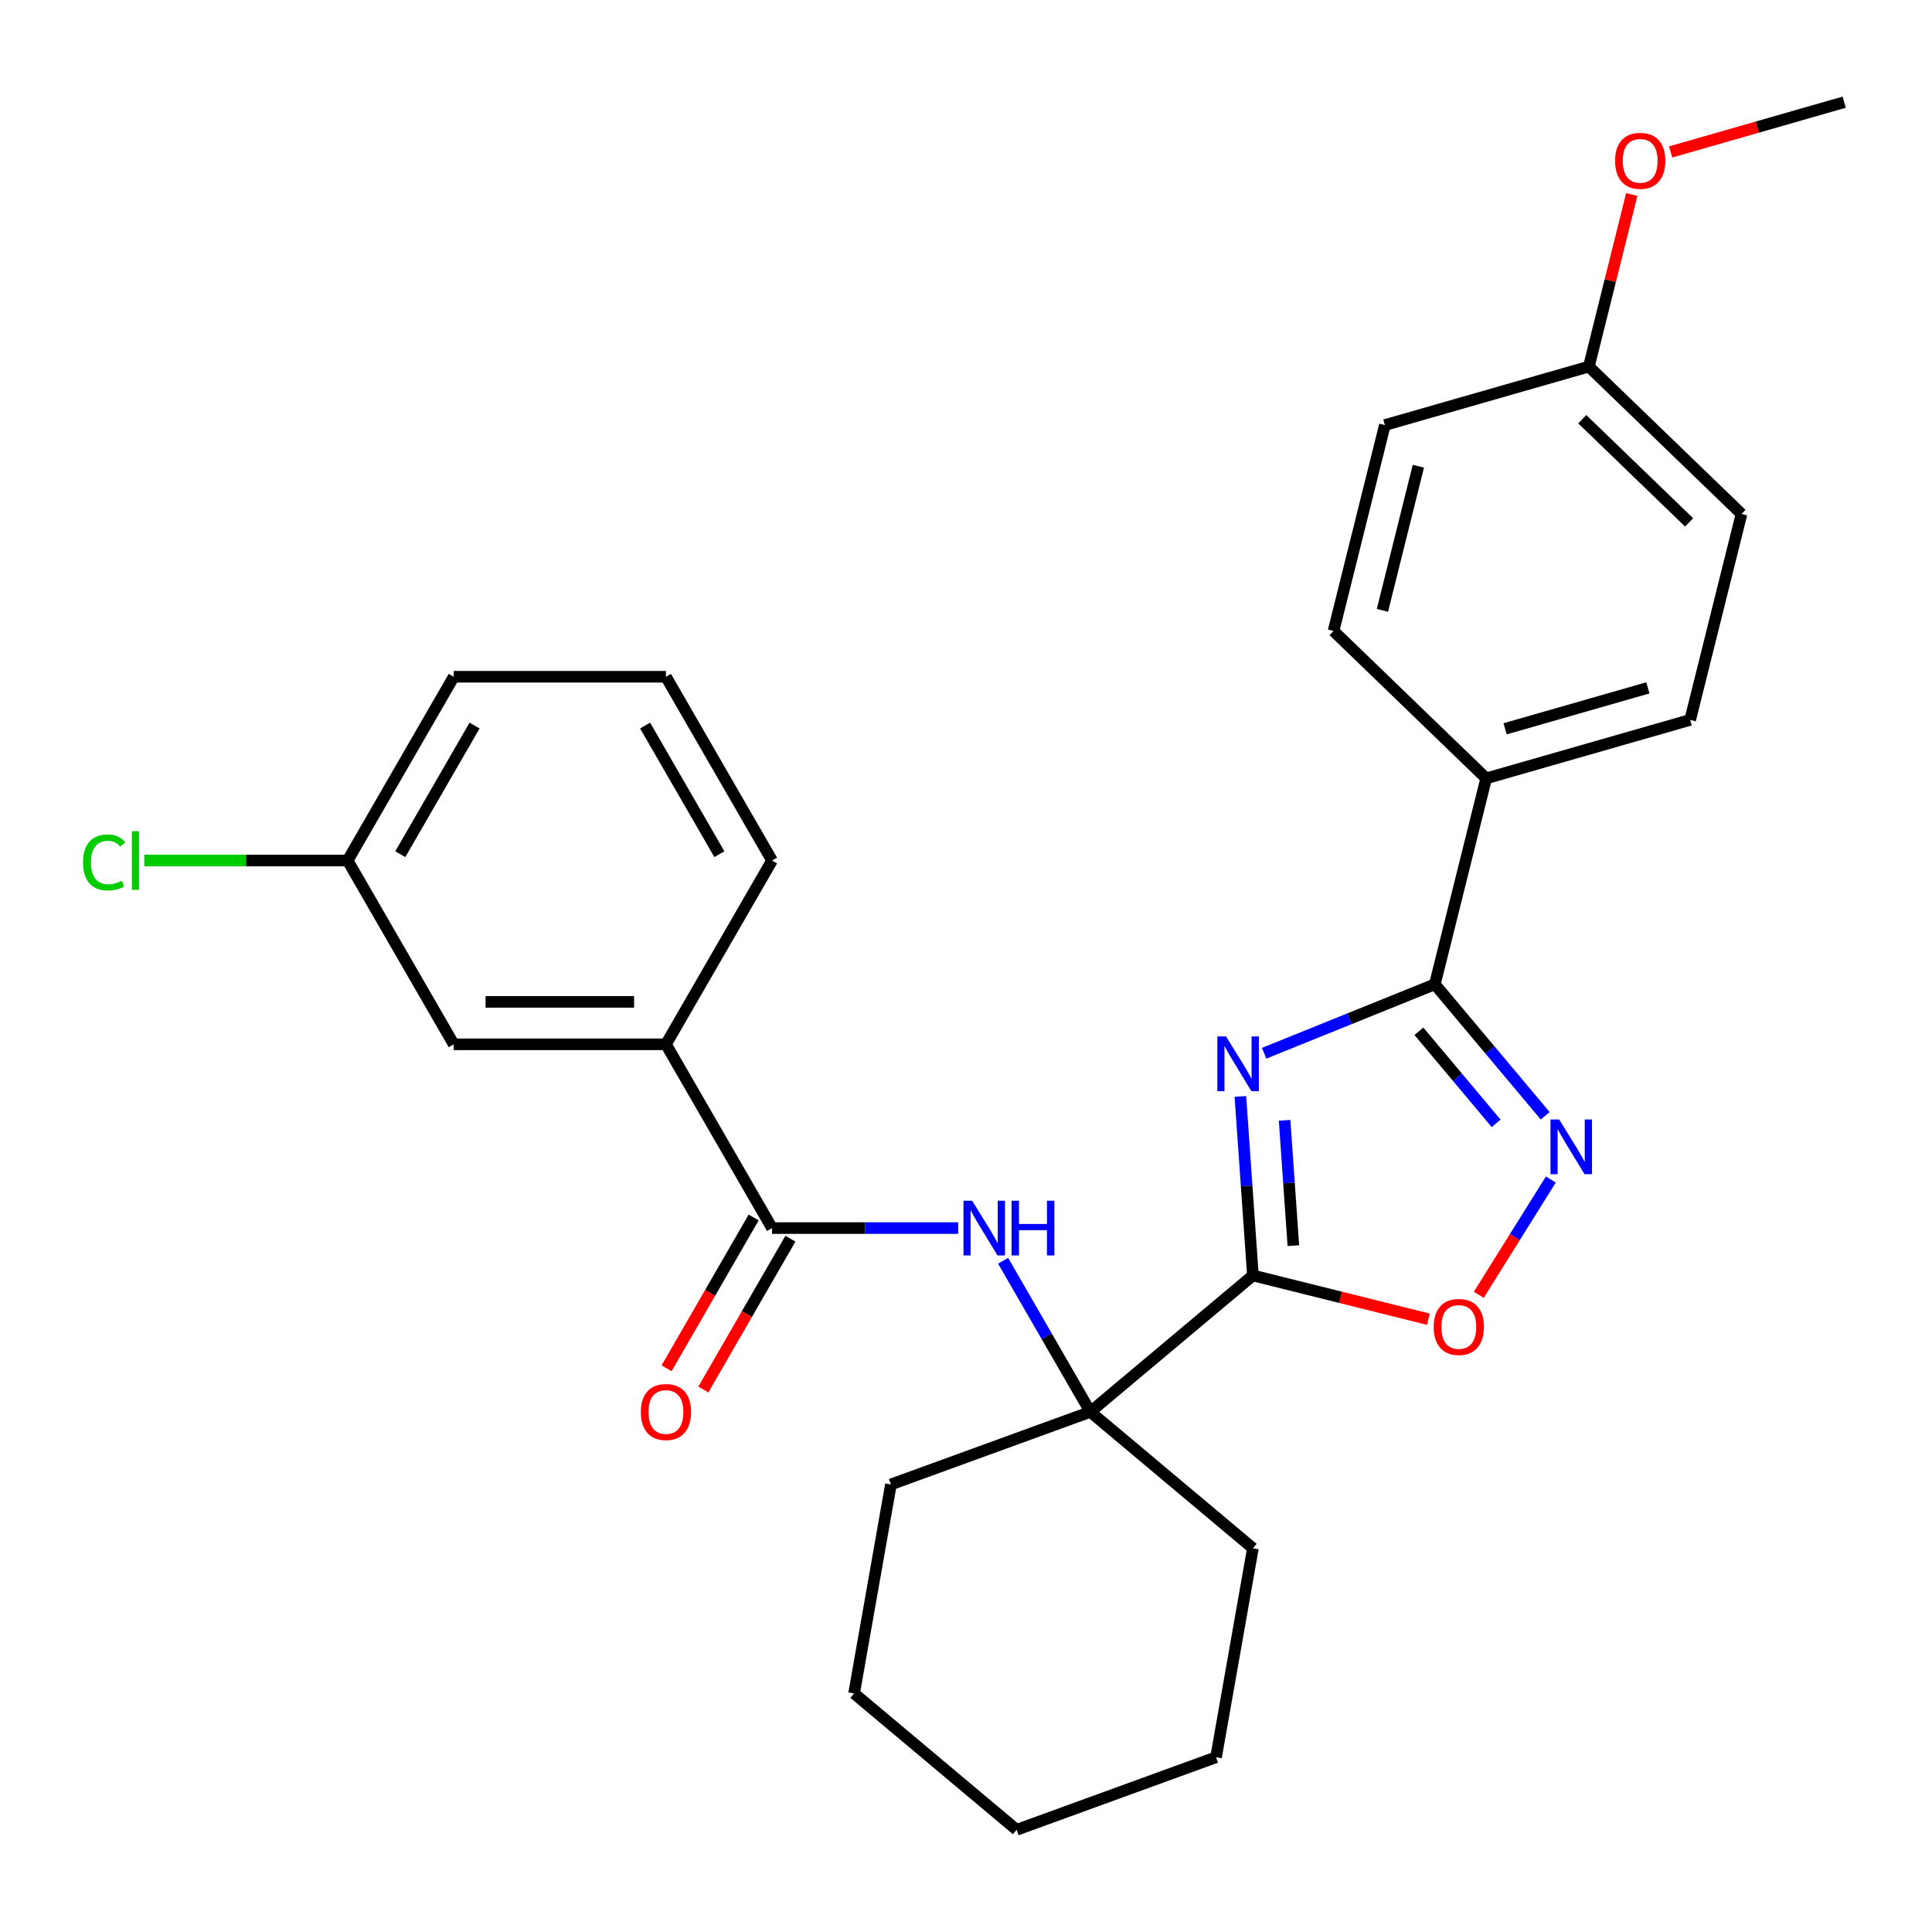 <?xml version='1.0' encoding='iso-8859-1'?>
<svg version='1.1' baseProfile='full'
              xmlns='http://www.w3.org/2000/svg'
                      xmlns:rdkit='http://www.rdkit.org/xml'
                      xmlns:xlink='http://www.w3.org/1999/xlink'
                  xml:space='preserve'
width='1000px' height='1000px' viewBox='0 0 1000 1000'>
<!-- END OF HEADER -->
<rect style='opacity:1.0;fill:#FFFFFF;stroke:none' width='1000' height='1000' x='0' y='0'> </rect>
<path class='bond-0' d='M 642.021,567.511 L 645.261,613.842' style='fill:none;fill-rule:evenodd;stroke:#0000FF;stroke-width:6px;stroke-linecap:butt;stroke-linejoin:miter;stroke-opacity:1' />
<path class='bond-0' d='M 645.261,613.842 L 648.501,660.173' style='fill:none;fill-rule:evenodd;stroke:#000000;stroke-width:6px;stroke-linecap:butt;stroke-linejoin:miter;stroke-opacity:1' />
<path class='bond-0' d='M 664.907,579.878 L 667.174,612.31' style='fill:none;fill-rule:evenodd;stroke:#0000FF;stroke-width:6px;stroke-linecap:butt;stroke-linejoin:miter;stroke-opacity:1' />
<path class='bond-0' d='M 667.174,612.31 L 669.442,644.742' style='fill:none;fill-rule:evenodd;stroke:#000000;stroke-width:6px;stroke-linecap:butt;stroke-linejoin:miter;stroke-opacity:1' />
<path class='bond-1' d='M 654.325,545.156 L 698.501,527.308' style='fill:none;fill-rule:evenodd;stroke:#0000FF;stroke-width:6px;stroke-linecap:butt;stroke-linejoin:miter;stroke-opacity:1' />
<path class='bond-1' d='M 698.501,527.308 L 742.677,509.459' style='fill:none;fill-rule:evenodd;stroke:#000000;stroke-width:6px;stroke-linecap:butt;stroke-linejoin:miter;stroke-opacity:1' />
<path class='bond-3' d='M 648.501,660.173 L 693.914,671.496' style='fill:none;fill-rule:evenodd;stroke:#000000;stroke-width:6px;stroke-linecap:butt;stroke-linejoin:miter;stroke-opacity:1' />
<path class='bond-3' d='M 693.914,671.496 L 739.328,682.819' style='fill:none;fill-rule:evenodd;stroke:#FF0000;stroke-width:6px;stroke-linecap:butt;stroke-linejoin:miter;stroke-opacity:1' />
<path class='bond-4' d='M 648.501,660.173 L 564.361,730.775' style='fill:none;fill-rule:evenodd;stroke:#000000;stroke-width:6px;stroke-linecap:butt;stroke-linejoin:miter;stroke-opacity:1' />
<path class='bond-2' d='M 742.677,509.459 L 771.235,543.493' style='fill:none;fill-rule:evenodd;stroke:#000000;stroke-width:6px;stroke-linecap:butt;stroke-linejoin:miter;stroke-opacity:1' />
<path class='bond-2' d='M 771.235,543.493 L 799.792,577.527' style='fill:none;fill-rule:evenodd;stroke:#0000FF;stroke-width:6px;stroke-linecap:butt;stroke-linejoin:miter;stroke-opacity:1' />
<path class='bond-2' d='M 734.417,533.79 L 754.407,557.613' style='fill:none;fill-rule:evenodd;stroke:#000000;stroke-width:6px;stroke-linecap:butt;stroke-linejoin:miter;stroke-opacity:1' />
<path class='bond-2' d='M 754.407,557.613 L 774.397,581.437' style='fill:none;fill-rule:evenodd;stroke:#0000FF;stroke-width:6px;stroke-linecap:butt;stroke-linejoin:miter;stroke-opacity:1' />
<path class='bond-8' d='M 742.677,509.459 L 769.249,402.886' style='fill:none;fill-rule:evenodd;stroke:#000000;stroke-width:6px;stroke-linecap:butt;stroke-linejoin:miter;stroke-opacity:1' />
<path class='bond-28' d='M 802.714,610.505 L 784.071,640.341' style='fill:none;fill-rule:evenodd;stroke:#0000FF;stroke-width:6px;stroke-linecap:butt;stroke-linejoin:miter;stroke-opacity:1' />
<path class='bond-28' d='M 784.071,640.341 L 765.427,670.178' style='fill:none;fill-rule:evenodd;stroke:#FF0000;stroke-width:6px;stroke-linecap:butt;stroke-linejoin:miter;stroke-opacity:1' />
<path class='bond-6' d='M 564.361,730.775 L 541.782,691.667' style='fill:none;fill-rule:evenodd;stroke:#000000;stroke-width:6px;stroke-linecap:butt;stroke-linejoin:miter;stroke-opacity:1' />
<path class='bond-6' d='M 541.782,691.667 L 519.204,652.56' style='fill:none;fill-rule:evenodd;stroke:#0000FF;stroke-width:6px;stroke-linecap:butt;stroke-linejoin:miter;stroke-opacity:1' />
<path class='bond-18' d='M 564.361,730.775 L 461.149,768.341' style='fill:none;fill-rule:evenodd;stroke:#000000;stroke-width:6px;stroke-linecap:butt;stroke-linejoin:miter;stroke-opacity:1' />
<path class='bond-19' d='M 564.361,730.775 L 648.501,801.376' style='fill:none;fill-rule:evenodd;stroke:#000000;stroke-width:6px;stroke-linecap:butt;stroke-linejoin:miter;stroke-opacity:1' />
<path class='bond-5' d='M 399.607,635.654 L 447.782,635.654' style='fill:none;fill-rule:evenodd;stroke:#000000;stroke-width:6px;stroke-linecap:butt;stroke-linejoin:miter;stroke-opacity:1' />
<path class='bond-5' d='M 447.782,635.654 L 495.957,635.654' style='fill:none;fill-rule:evenodd;stroke:#0000FF;stroke-width:6px;stroke-linecap:butt;stroke-linejoin:miter;stroke-opacity:1' />
<path class='bond-7' d='M 399.607,635.654 L 344.689,540.533' style='fill:none;fill-rule:evenodd;stroke:#000000;stroke-width:6px;stroke-linecap:butt;stroke-linejoin:miter;stroke-opacity:1' />
<path class='bond-9' d='M 390.095,630.162 L 367.562,669.19' style='fill:none;fill-rule:evenodd;stroke:#000000;stroke-width:6px;stroke-linecap:butt;stroke-linejoin:miter;stroke-opacity:1' />
<path class='bond-9' d='M 367.562,669.19 L 345.03,708.217' style='fill:none;fill-rule:evenodd;stroke:#FF0000;stroke-width:6px;stroke-linecap:butt;stroke-linejoin:miter;stroke-opacity:1' />
<path class='bond-9' d='M 409.119,641.146 L 386.586,680.173' style='fill:none;fill-rule:evenodd;stroke:#000000;stroke-width:6px;stroke-linecap:butt;stroke-linejoin:miter;stroke-opacity:1' />
<path class='bond-9' d='M 386.586,680.173 L 364.054,719.201' style='fill:none;fill-rule:evenodd;stroke:#FF0000;stroke-width:6px;stroke-linecap:butt;stroke-linejoin:miter;stroke-opacity:1' />
<path class='bond-10' d='M 344.689,540.533 L 234.853,540.533' style='fill:none;fill-rule:evenodd;stroke:#000000;stroke-width:6px;stroke-linecap:butt;stroke-linejoin:miter;stroke-opacity:1' />
<path class='bond-10' d='M 328.213,518.566 L 251.328,518.566' style='fill:none;fill-rule:evenodd;stroke:#000000;stroke-width:6px;stroke-linecap:butt;stroke-linejoin:miter;stroke-opacity:1' />
<path class='bond-21' d='M 344.689,540.533 L 399.607,445.412' style='fill:none;fill-rule:evenodd;stroke:#000000;stroke-width:6px;stroke-linecap:butt;stroke-linejoin:miter;stroke-opacity:1' />
<path class='bond-11' d='M 769.249,402.886 L 874.83,372.611' style='fill:none;fill-rule:evenodd;stroke:#000000;stroke-width:6px;stroke-linecap:butt;stroke-linejoin:miter;stroke-opacity:1' />
<path class='bond-11' d='M 779.031,377.228 L 852.938,356.036' style='fill:none;fill-rule:evenodd;stroke:#000000;stroke-width:6px;stroke-linecap:butt;stroke-linejoin:miter;stroke-opacity:1' />
<path class='bond-12' d='M 769.249,402.886 L 690.239,326.587' style='fill:none;fill-rule:evenodd;stroke:#000000;stroke-width:6px;stroke-linecap:butt;stroke-linejoin:miter;stroke-opacity:1' />
<path class='bond-13' d='M 234.853,540.533 L 179.935,445.412' style='fill:none;fill-rule:evenodd;stroke:#000000;stroke-width:6px;stroke-linecap:butt;stroke-linejoin:miter;stroke-opacity:1' />
<path class='bond-16' d='M 874.83,372.611 L 901.402,266.037' style='fill:none;fill-rule:evenodd;stroke:#000000;stroke-width:6px;stroke-linecap:butt;stroke-linejoin:miter;stroke-opacity:1' />
<path class='bond-15' d='M 690.239,326.587 L 716.811,220.014' style='fill:none;fill-rule:evenodd;stroke:#000000;stroke-width:6px;stroke-linecap:butt;stroke-linejoin:miter;stroke-opacity:1' />
<path class='bond-15' d='M 715.54,315.916 L 734.14,241.314' style='fill:none;fill-rule:evenodd;stroke:#000000;stroke-width:6px;stroke-linecap:butt;stroke-linejoin:miter;stroke-opacity:1' />
<path class='bond-17' d='M 179.935,445.412 L 127.309,445.412' style='fill:none;fill-rule:evenodd;stroke:#000000;stroke-width:6px;stroke-linecap:butt;stroke-linejoin:miter;stroke-opacity:1' />
<path class='bond-17' d='M 127.309,445.412 L 74.684,445.412' style='fill:none;fill-rule:evenodd;stroke:#00CC00;stroke-width:6px;stroke-linecap:butt;stroke-linejoin:miter;stroke-opacity:1' />
<path class='bond-31' d='M 179.935,445.412 L 234.853,350.291' style='fill:none;fill-rule:evenodd;stroke:#000000;stroke-width:6px;stroke-linecap:butt;stroke-linejoin:miter;stroke-opacity:1' />
<path class='bond-31' d='M 207.196,442.127 L 245.639,375.543' style='fill:none;fill-rule:evenodd;stroke:#000000;stroke-width:6px;stroke-linecap:butt;stroke-linejoin:miter;stroke-opacity:1' />
<path class='bond-14' d='M 822.392,189.739 L 716.811,220.014' style='fill:none;fill-rule:evenodd;stroke:#000000;stroke-width:6px;stroke-linecap:butt;stroke-linejoin:miter;stroke-opacity:1' />
<path class='bond-20' d='M 822.392,189.739 L 833.496,145.205' style='fill:none;fill-rule:evenodd;stroke:#000000;stroke-width:6px;stroke-linecap:butt;stroke-linejoin:miter;stroke-opacity:1' />
<path class='bond-20' d='M 833.496,145.205 L 844.599,100.671' style='fill:none;fill-rule:evenodd;stroke:#FF0000;stroke-width:6px;stroke-linecap:butt;stroke-linejoin:miter;stroke-opacity:1' />
<path class='bond-29' d='M 822.392,189.739 L 901.402,266.037' style='fill:none;fill-rule:evenodd;stroke:#000000;stroke-width:6px;stroke-linecap:butt;stroke-linejoin:miter;stroke-opacity:1' />
<path class='bond-29' d='M 818.984,216.985 L 874.291,270.394' style='fill:none;fill-rule:evenodd;stroke:#000000;stroke-width:6px;stroke-linecap:butt;stroke-linejoin:miter;stroke-opacity:1' />
<path class='bond-25' d='M 461.149,768.341 L 442.076,876.508' style='fill:none;fill-rule:evenodd;stroke:#000000;stroke-width:6px;stroke-linecap:butt;stroke-linejoin:miter;stroke-opacity:1' />
<path class='bond-26' d='M 648.501,801.376 L 629.428,909.544' style='fill:none;fill-rule:evenodd;stroke:#000000;stroke-width:6px;stroke-linecap:butt;stroke-linejoin:miter;stroke-opacity:1' />
<path class='bond-24' d='M 864.71,78.65 L 909.628,65.77' style='fill:none;fill-rule:evenodd;stroke:#FF0000;stroke-width:6px;stroke-linecap:butt;stroke-linejoin:miter;stroke-opacity:1' />
<path class='bond-24' d='M 909.628,65.77 L 954.545,52.89' style='fill:none;fill-rule:evenodd;stroke:#000000;stroke-width:6px;stroke-linecap:butt;stroke-linejoin:miter;stroke-opacity:1' />
<path class='bond-22' d='M 399.607,445.412 L 344.689,350.291' style='fill:none;fill-rule:evenodd;stroke:#000000;stroke-width:6px;stroke-linecap:butt;stroke-linejoin:miter;stroke-opacity:1' />
<path class='bond-22' d='M 372.345,442.127 L 333.902,375.543' style='fill:none;fill-rule:evenodd;stroke:#000000;stroke-width:6px;stroke-linecap:butt;stroke-linejoin:miter;stroke-opacity:1' />
<path class='bond-23' d='M 344.689,350.291 L 234.853,350.291' style='fill:none;fill-rule:evenodd;stroke:#000000;stroke-width:6px;stroke-linecap:butt;stroke-linejoin:miter;stroke-opacity:1' />
<path class='bond-30' d='M 442.076,876.508 L 526.215,947.11' style='fill:none;fill-rule:evenodd;stroke:#000000;stroke-width:6px;stroke-linecap:butt;stroke-linejoin:miter;stroke-opacity:1' />
<path class='bond-27' d='M 629.428,909.544 L 526.215,947.11' style='fill:none;fill-rule:evenodd;stroke:#000000;stroke-width:6px;stroke-linecap:butt;stroke-linejoin:miter;stroke-opacity:1' />
<path  class='atom-0' d='M 634.579 536.445
L 643.859 551.445
Q 644.779 552.925, 646.259 555.605
Q 647.739 558.285, 647.819 558.445
L 647.819 536.445
L 651.579 536.445
L 651.579 564.765
L 647.699 564.765
L 637.739 548.365
Q 636.579 546.445, 635.339 544.245
Q 634.139 542.045, 633.779 541.365
L 633.779 564.765
L 630.099 564.765
L 630.099 536.445
L 634.579 536.445
' fill='#0000FF'/>
<path  class='atom-3' d='M 807.018 579.439
L 816.298 594.439
Q 817.218 595.919, 818.698 598.599
Q 820.178 601.279, 820.258 601.439
L 820.258 579.439
L 824.018 579.439
L 824.018 607.759
L 820.138 607.759
L 810.178 591.359
Q 809.018 589.439, 807.778 587.239
Q 806.578 585.039, 806.218 584.359
L 806.218 607.759
L 802.538 607.759
L 802.538 579.439
L 807.018 579.439
' fill='#0000FF'/>
<path  class='atom-4' d='M 742.074 686.825
Q 742.074 680.025, 745.434 676.225
Q 748.794 672.425, 755.074 672.425
Q 761.354 672.425, 764.714 676.225
Q 768.074 680.025, 768.074 686.825
Q 768.074 693.705, 764.674 697.625
Q 761.274 701.505, 755.074 701.505
Q 748.834 701.505, 745.434 697.625
Q 742.074 693.745, 742.074 686.825
M 755.074 698.305
Q 759.394 698.305, 761.714 695.425
Q 764.074 692.505, 764.074 686.825
Q 764.074 681.265, 761.714 678.465
Q 759.394 675.625, 755.074 675.625
Q 750.754 675.625, 748.394 678.425
Q 746.074 681.225, 746.074 686.825
Q 746.074 692.545, 748.394 695.425
Q 750.754 698.305, 755.074 698.305
' fill='#FF0000'/>
<path  class='atom-7' d='M 503.183 621.494
L 512.463 636.494
Q 513.383 637.974, 514.863 640.654
Q 516.343 643.334, 516.423 643.494
L 516.423 621.494
L 520.183 621.494
L 520.183 649.814
L 516.303 649.814
L 506.343 633.414
Q 505.183 631.494, 503.943 629.294
Q 502.743 627.094, 502.383 626.414
L 502.383 649.814
L 498.703 649.814
L 498.703 621.494
L 503.183 621.494
' fill='#0000FF'/>
<path  class='atom-7' d='M 523.583 621.494
L 527.423 621.494
L 527.423 633.534
L 541.903 633.534
L 541.903 621.494
L 545.743 621.494
L 545.743 649.814
L 541.903 649.814
L 541.903 636.734
L 527.423 636.734
L 527.423 649.814
L 523.583 649.814
L 523.583 621.494
' fill='#0000FF'/>
<path  class='atom-10' d='M 331.689 730.855
Q 331.689 724.055, 335.049 720.255
Q 338.409 716.455, 344.689 716.455
Q 350.969 716.455, 354.329 720.255
Q 357.689 724.055, 357.689 730.855
Q 357.689 737.735, 354.289 741.655
Q 350.889 745.535, 344.689 745.535
Q 338.449 745.535, 335.049 741.655
Q 331.689 737.775, 331.689 730.855
M 344.689 742.335
Q 349.009 742.335, 351.329 739.455
Q 353.689 736.535, 353.689 730.855
Q 353.689 725.295, 351.329 722.495
Q 349.009 719.655, 344.689 719.655
Q 340.369 719.655, 338.009 722.455
Q 335.689 725.255, 335.689 730.855
Q 335.689 736.575, 338.009 739.455
Q 340.369 742.335, 344.689 742.335
' fill='#FF0000'/>
<path  class='atom-18' d='M 42.978 446.392
Q 42.978 439.352, 46.258 435.672
Q 49.578 431.952, 55.858 431.952
Q 61.698 431.952, 64.818 436.072
L 62.178 438.232
Q 59.898 435.232, 55.858 435.232
Q 51.578 435.232, 49.298 438.112
Q 47.058 440.952, 47.058 446.392
Q 47.058 451.992, 49.378 454.872
Q 51.738 457.752, 56.298 457.752
Q 59.418 457.752, 63.058 455.872
L 64.178 458.872
Q 62.698 459.832, 60.458 460.392
Q 58.218 460.952, 55.738 460.952
Q 49.578 460.952, 46.258 457.192
Q 42.978 453.432, 42.978 446.392
' fill='#00CC00'/>
<path  class='atom-18' d='M 68.258 430.232
L 71.938 430.232
L 71.938 460.592
L 68.258 460.592
L 68.258 430.232
' fill='#00CC00'/>
<path  class='atom-21' d='M 835.964 83.245
Q 835.964 76.445, 839.324 72.645
Q 842.684 68.845, 848.964 68.845
Q 855.244 68.845, 858.604 72.645
Q 861.964 76.445, 861.964 83.245
Q 861.964 90.125, 858.564 94.045
Q 855.164 97.925, 848.964 97.925
Q 842.724 97.925, 839.324 94.045
Q 835.964 90.165, 835.964 83.245
M 848.964 94.725
Q 853.284 94.725, 855.604 91.845
Q 857.964 88.925, 857.964 83.245
Q 857.964 77.685, 855.604 74.885
Q 853.284 72.045, 848.964 72.045
Q 844.644 72.045, 842.284 74.845
Q 839.964 77.645, 839.964 83.245
Q 839.964 88.965, 842.284 91.845
Q 844.644 94.725, 848.964 94.725
' fill='#FF0000'/>
</svg>
